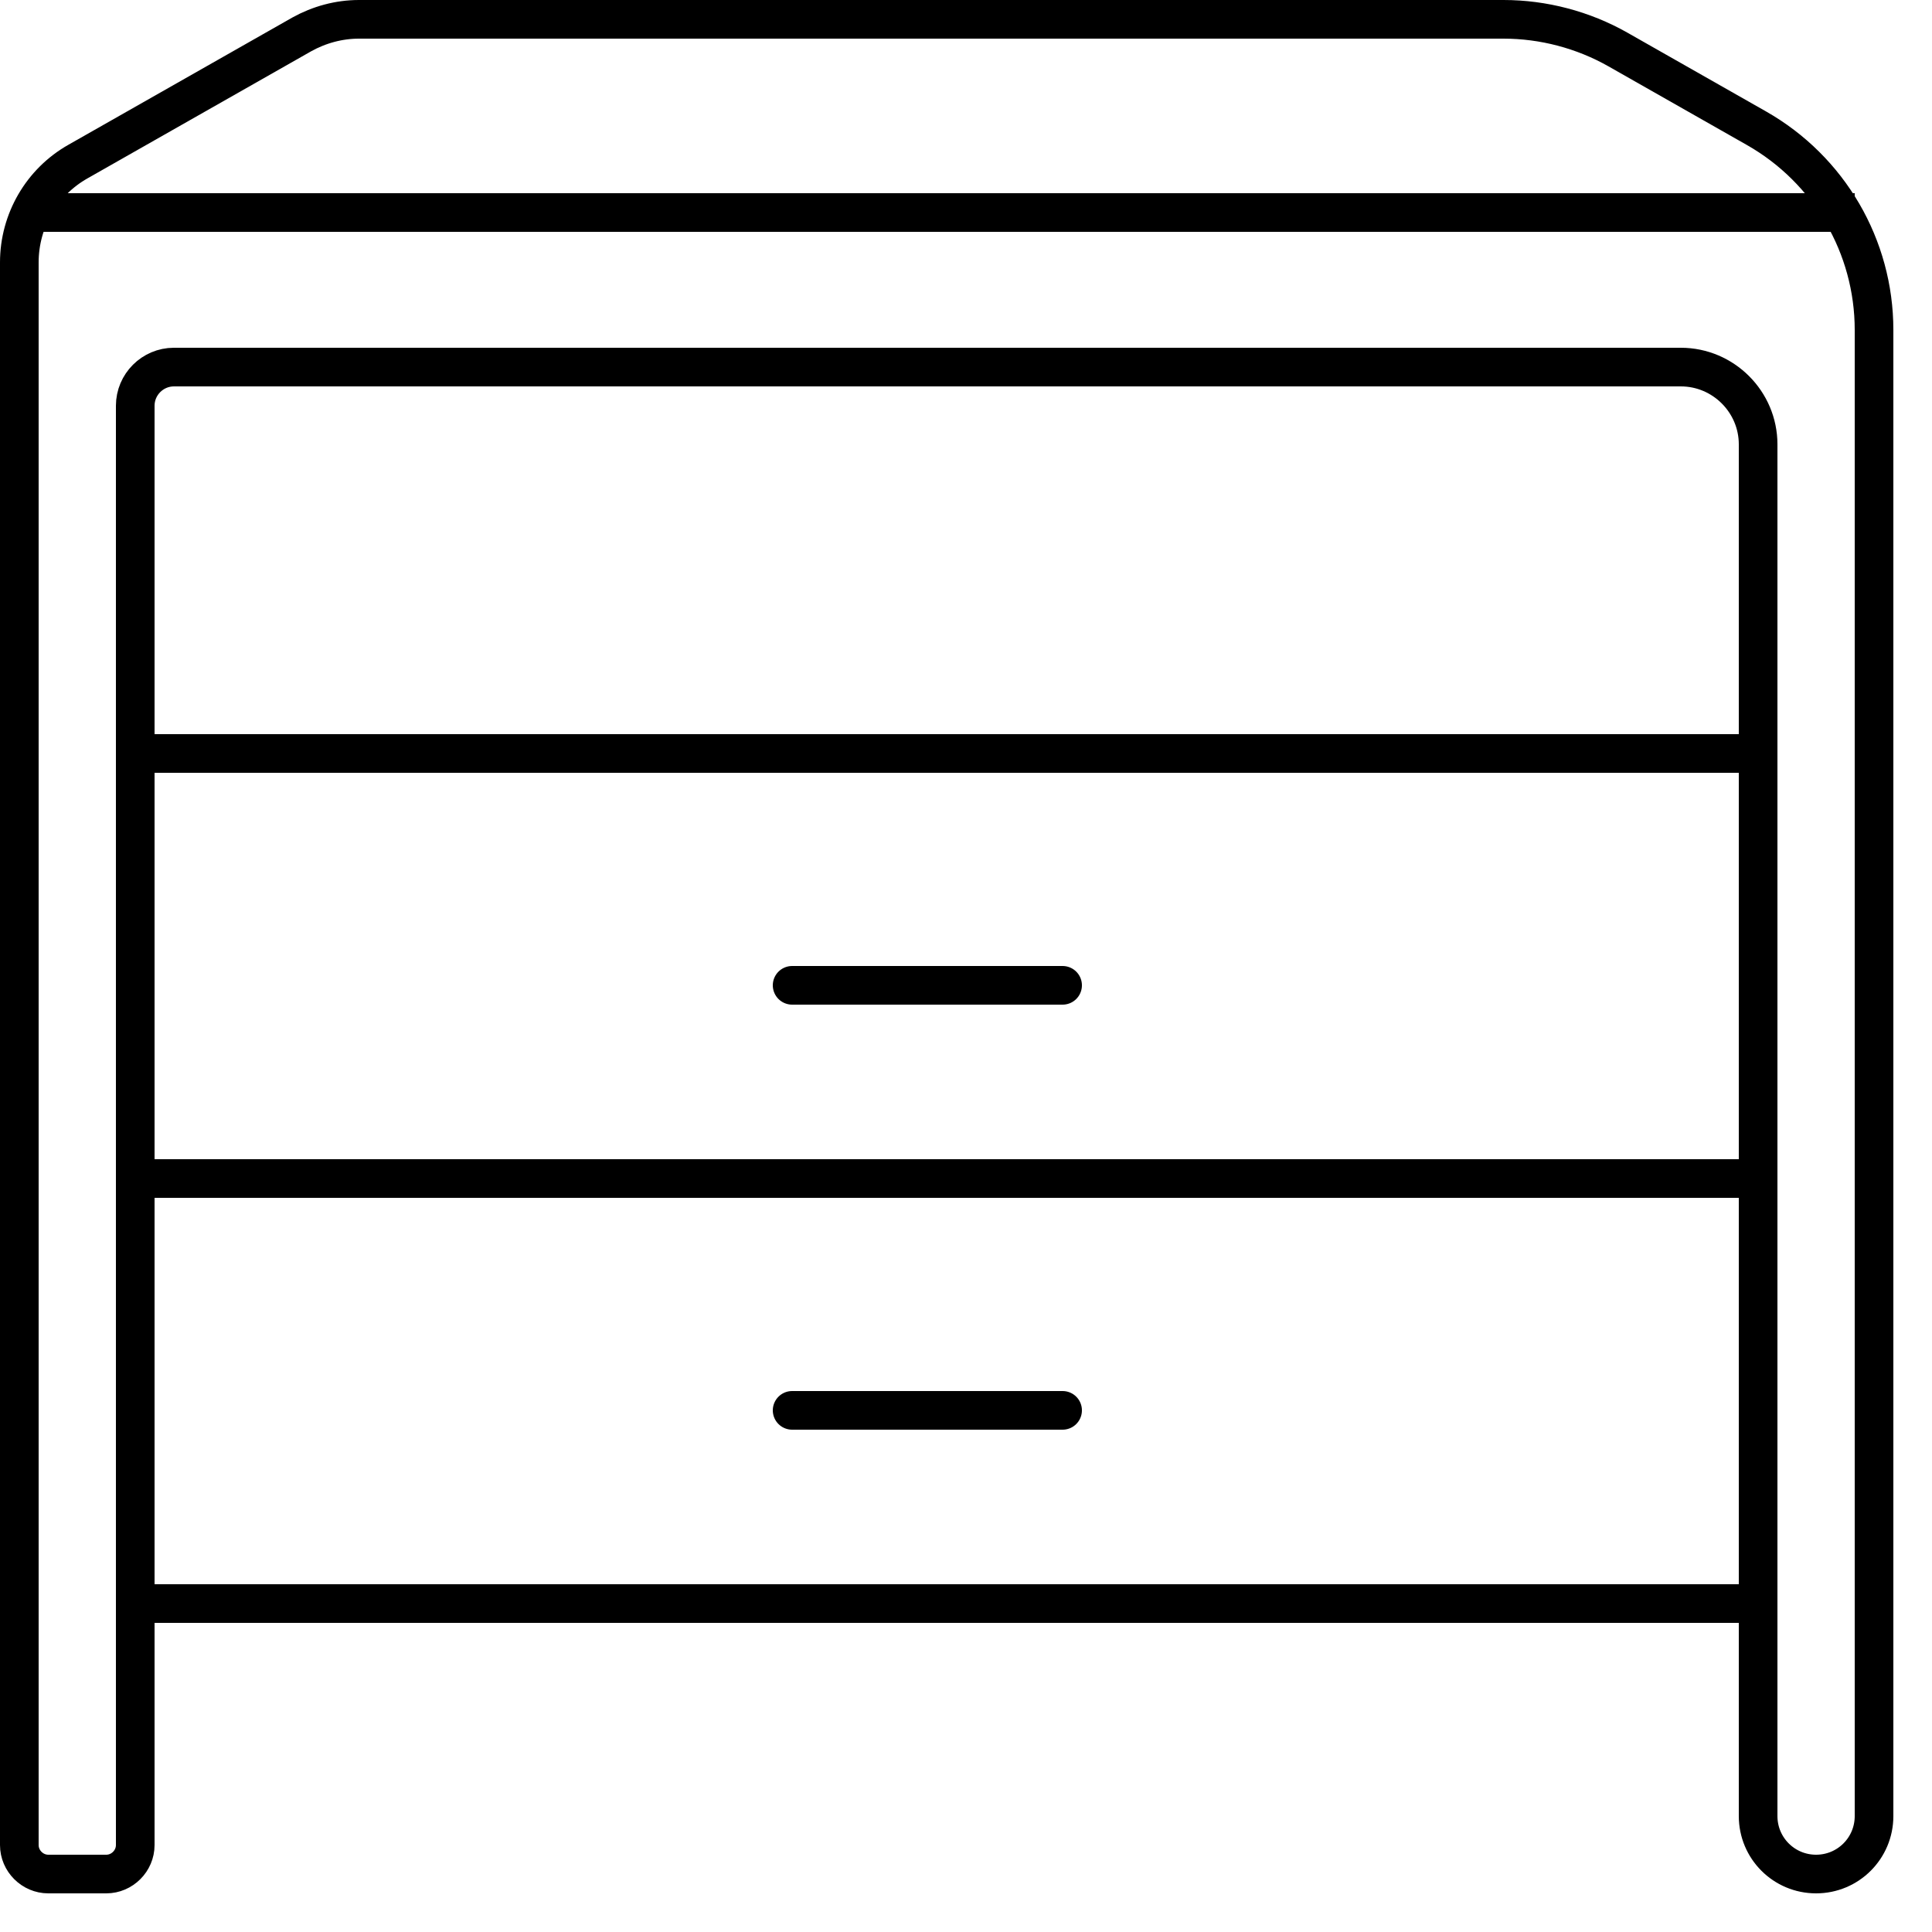 <?xml version="1.0" encoding="UTF-8"?> <svg xmlns="http://www.w3.org/2000/svg" xmlns:xlink="http://www.w3.org/1999/xlink" id="Layer_2" viewBox="0 0 50 50" data-name="Layer 2"><clipPath id="clippath"><path d="m0 0h50v50h-50z"></path></clipPath><g id="Layer_1-2" data-name="Layer 1"><g id="cabinet_cupboard_drawer_storage_furniture_" data-name="cabinet, cupboard, drawer, storage, furniture,"><g clip-path="url(#clippath)"><g id="Night_stand" fill="none" stroke="#000" data-name="Night stand"><g stroke-miterlimit="10"><path d="m48.5 47v-38.46c0-2.16-1.16-4.15-3.04-5.22l-3.59-2.04c-.9-.51-1.93-.78-2.96-.78h-29.62c-.52 0-1.03.14-1.48.39l-5.79 3.29c-.94.53-1.52 1.53-1.52 2.61v40.96c0 .41.34.75.75.75h1.5c.41 0 .75-.34.75-.75v-37.25c0-.55.45-1 1-1h39c1.1 0 2 .9 2 2v35.5c0 .83.67 1.5 1.5 1.5.83 0 1.5-.67 1.5-1.5z"></path><path d="m48 5.5h-47"></path><path d="m3.5 19.5h42v11h-42z" stroke-linecap="round"></path><path d="m3.5 30.5h42v11h-42z"></path></g><path d="m27.5 25.5h-7z" stroke-linecap="round" stroke-linejoin="round"></path><path d="m27.5 36.5h-7z" stroke-linecap="round" stroke-linejoin="round"></path></g></g></g></g></svg> 